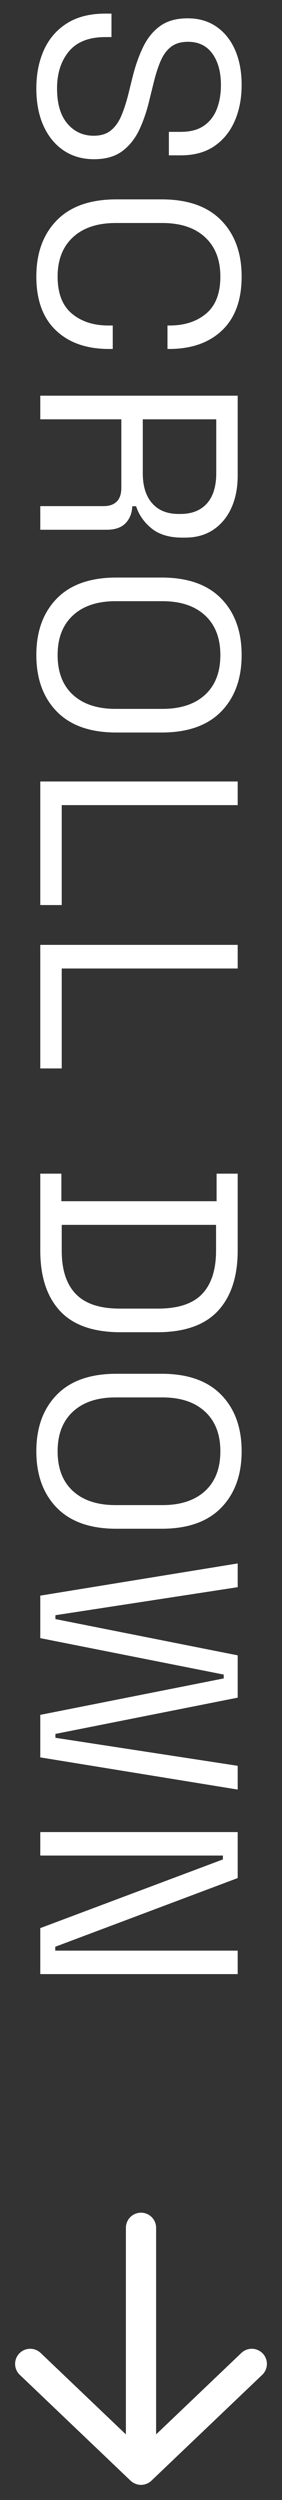 <svg xmlns="http://www.w3.org/2000/svg" xmlns:xlink="http://www.w3.org/1999/xlink" width="14px" height="124px" viewBox="0 0 14 124"><rect x="0" y="0" width="14" height="124" fill="#333333" stroke="none"/><title>Group 2</title><g id="Page-1" stroke="none" stroke-width="1" fill="none" fill-rule="evenodd"><g id="HOME" transform="translate(-86, -671)"><g id="Group-2" transform="translate(87.5, 671.675)"><g id="SCROLL-DOWN" transform="translate(5.4, 48.621) rotate(-270) translate(-5.4, -48.621)translate(-43.221, 43.525)" fill="#FFFFFF" fill-rule="nonzero"><path d="M3.711,10.192 C2.995,10.192 2.357,10.065 1.798,9.811 C1.239,9.557 0.8,9.176 0.48,8.669 C0.16,8.161 0,7.527 0,6.764 L0,6.462 L1.164,6.462 L1.164,6.764 C1.164,7.577 1.401,8.181 1.874,8.574 C2.347,8.968 2.96,9.164 3.711,9.164 C4.471,9.164 5.053,8.994 5.455,8.652 C5.857,8.311 6.058,7.874 6.058,7.343 C6.058,6.987 5.968,6.699 5.787,6.482 C5.607,6.264 5.353,6.088 5.026,5.954 C4.699,5.82 4.315,5.7 3.875,5.594 L3.146,5.414 C2.573,5.272 2.068,5.092 1.63,4.877 C1.193,4.662 0.851,4.379 0.604,4.029 C0.357,3.679 0.234,3.228 0.234,2.677 C0.234,2.126 0.373,1.65 0.651,1.248 C0.929,0.847 1.315,0.538 1.81,0.323 C2.305,0.108 2.883,-1.4314635e-15 3.543,-1.4314635e-15 C4.203,-1.4314635e-15 4.796,0.114 5.322,0.342 C5.848,0.57 6.264,0.907 6.57,1.351 C6.877,1.796 7.03,2.353 7.03,3.023 L7.03,3.612 L5.866,3.612 L5.866,3.023 C5.866,2.55 5.765,2.168 5.564,1.876 C5.363,1.585 5.088,1.37 4.737,1.233 C4.387,1.096 3.989,1.028 3.543,1.028 C2.897,1.028 2.378,1.169 1.986,1.452 C1.594,1.735 1.398,2.138 1.398,2.661 C1.398,3.01 1.481,3.291 1.646,3.505 C1.812,3.72 2.049,3.893 2.358,4.025 C2.666,4.157 3.036,4.275 3.468,4.378 L4.197,4.558 C4.765,4.687 5.276,4.857 5.731,5.067 C6.186,5.277 6.548,5.562 6.818,5.922 C7.087,6.281 7.222,6.75 7.222,7.327 C7.222,7.905 7.077,8.408 6.787,8.838 C6.497,9.267 6.089,9.6 5.564,9.837 C5.038,10.074 4.42,10.192 3.711,10.192 Z" id="Path"></path><path d="M13.043,10.192 C11.876,10.192 10.946,9.854 10.254,9.177 C9.561,8.5 9.214,7.515 9.214,6.222 L9.214,3.97 C9.214,2.677 9.561,1.692 10.254,1.015 C10.946,0.338 11.876,-3.12411232e-15 13.043,-3.12411232e-15 C14.201,-3.12411232e-15 15.089,0.322 15.707,0.967 C16.325,1.612 16.634,2.492 16.634,3.607 L16.634,3.681 L15.47,3.681 L15.47,3.57 C15.47,2.833 15.273,2.229 14.878,1.76 C14.483,1.29 13.871,1.056 13.043,1.056 C12.211,1.056 11.56,1.309 11.091,1.817 C10.621,2.324 10.386,3.032 10.386,3.942 L10.386,6.25 C10.386,7.157 10.621,7.865 11.091,8.373 C11.56,8.882 12.211,9.136 13.043,9.136 C13.871,9.136 14.483,8.901 14.878,8.43 C15.273,7.959 15.47,7.357 15.47,6.622 L15.47,6.399 L16.634,6.399 L16.634,6.585 C16.634,7.7 16.325,8.58 15.707,9.225 C15.089,9.87 14.201,10.192 13.043,10.192 Z" id="Path"></path><path d="M18.951,9.996 L18.951,0.196 L22.909,0.196 C23.518,0.196 24.053,0.3 24.514,0.508 C24.974,0.716 25.336,1.014 25.598,1.403 C25.86,1.792 25.991,2.259 25.991,2.804 L25.991,2.952 C25.991,3.593 25.837,4.101 25.531,4.475 C25.224,4.849 24.859,5.103 24.435,5.238 L24.435,5.43 C24.775,5.442 25.055,5.552 25.273,5.76 C25.492,5.969 25.601,6.282 25.601,6.701 L25.601,9.996 L24.429,9.996 L24.429,6.847 C24.429,6.57 24.354,6.355 24.204,6.202 C24.055,6.049 23.825,5.972 23.514,5.972 L20.123,5.972 L20.123,9.996 L18.951,9.996 Z M20.123,4.908 L22.792,4.908 C23.436,4.908 23.935,4.753 24.288,4.442 C24.642,4.131 24.818,3.693 24.818,3.129 L24.818,3.039 C24.818,2.474 24.646,2.037 24.3,1.726 C23.955,1.415 23.452,1.26 22.792,1.26 L20.123,1.26 L20.123,4.908 Z" id="Shape"></path><path d="M31.815,10.192 C30.643,10.192 29.709,9.854 29.014,9.177 C28.319,8.5 27.972,7.515 27.972,6.222 L27.972,3.97 C27.972,2.677 28.319,1.692 29.014,1.015 C29.709,0.338 30.643,-6.56982242e-15 31.815,-6.56982242e-15 C32.987,-6.56982242e-15 33.921,0.338 34.616,1.015 C35.311,1.692 35.658,2.677 35.658,3.97 L35.658,6.222 C35.658,7.515 35.311,8.5 34.616,9.177 C33.921,9.854 32.987,10.192 31.815,10.192 Z M31.815,9.136 C32.665,9.136 33.322,8.883 33.788,8.375 C34.253,7.868 34.486,7.162 34.486,6.258 L34.486,3.934 C34.486,3.03 34.253,2.324 33.788,1.817 C33.322,1.309 32.665,1.056 31.815,1.056 C30.975,1.056 30.319,1.309 29.849,1.817 C29.379,2.324 29.144,3.03 29.144,3.934 L29.144,6.258 C29.144,7.162 29.379,7.868 29.849,8.375 C30.319,8.883 30.975,9.136 31.815,9.136 Z" id="Shape"></path><polygon id="Path" points="38.087 9.996 38.087 0.196 39.259 0.196 39.259 8.932 44.216 8.932 44.216 9.996"></polygon><polygon id="Path" points="46.191 9.996 46.191 0.196 47.363 0.196 47.363 8.932 52.32 8.932 52.32 9.996"></polygon><path d="M57.539,9.996 L57.539,8.949 L58.906,8.949 L58.906,1.243 L57.539,1.243 L57.539,0.196 L61.352,0.196 C62.641,0.196 63.639,0.523 64.345,1.177 C65.051,1.831 65.404,2.836 65.404,4.192 L65.404,6.01 C65.404,7.366 65.051,8.369 64.345,9.02 C63.639,9.671 62.641,9.996 61.352,9.996 L57.539,9.996 Z M60.078,8.932 L61.36,8.932 C62.306,8.932 63.021,8.7 63.505,8.235 C63.99,7.77 64.232,7.044 64.232,6.056 L64.232,4.146 C64.232,3.149 63.99,2.42 63.505,1.96 C63.021,1.5 62.306,1.27 61.36,1.27 L60.078,1.27 L60.078,8.932 Z" id="Shape"></path><path d="M71.308,10.192 C70.136,10.192 69.202,9.854 68.507,9.177 C67.812,8.5 67.465,7.515 67.465,6.222 L67.465,3.97 C67.465,2.677 67.812,1.692 68.507,1.015 C69.202,0.338 70.136,-1.38245643e-14 71.308,-1.38245643e-14 C72.48,-1.38245643e-14 73.414,0.338 74.109,1.015 C74.804,1.692 75.151,2.677 75.151,3.97 L75.151,6.222 C75.151,7.515 74.804,8.5 74.109,9.177 C73.414,9.854 72.48,10.192 71.308,10.192 Z M71.308,9.136 C72.158,9.136 72.815,8.883 73.281,8.375 C73.746,7.868 73.979,7.162 73.979,6.258 L73.979,3.934 C73.979,3.03 73.746,2.324 73.281,1.817 C72.815,1.309 72.158,1.056 71.308,1.056 C70.468,1.056 69.812,1.309 69.342,1.817 C68.872,2.324 68.637,3.03 68.637,3.934 L68.637,6.258 C68.637,7.162 68.872,7.868 69.342,8.375 C69.812,8.883 70.468,9.136 71.308,9.136 Z" id="Shape"></path><polygon id="Path" points="78.469 9.996 76.872 0.196 78.05 0.196 79.44 9.245 79.632 9.245 81.431 0.196 83.529 0.196 85.328 9.245 85.52 9.245 86.91 0.196 88.088 0.196 86.492 9.996 84.383 9.996 82.576 0.89 82.384 0.89 80.577 9.996"></polygon><polygon id="Path" points="90.197 9.996 90.197 0.196 92.478 0.196 95.885 9.253 96.077 9.253 96.077 0.196 97.241 0.196 97.241 9.996 94.96 9.996 91.553 0.929 91.361 0.929 91.361 9.996"></polygon></g><g id="akar-icons:arrow-right-copy" transform="translate(0, 109.825)" stroke="#FFFFFF" stroke-linecap="round" stroke-linejoin="round" stroke-width="1.5"><path d="M-0.5,6 L11.5,6 M6.25,0.5 L11.5,6 L6.25,11.5" id="Shape" transform="translate(5.5, 6) rotate(-270) translate(-5.5, -6)"></path></g></g></g></g></svg>